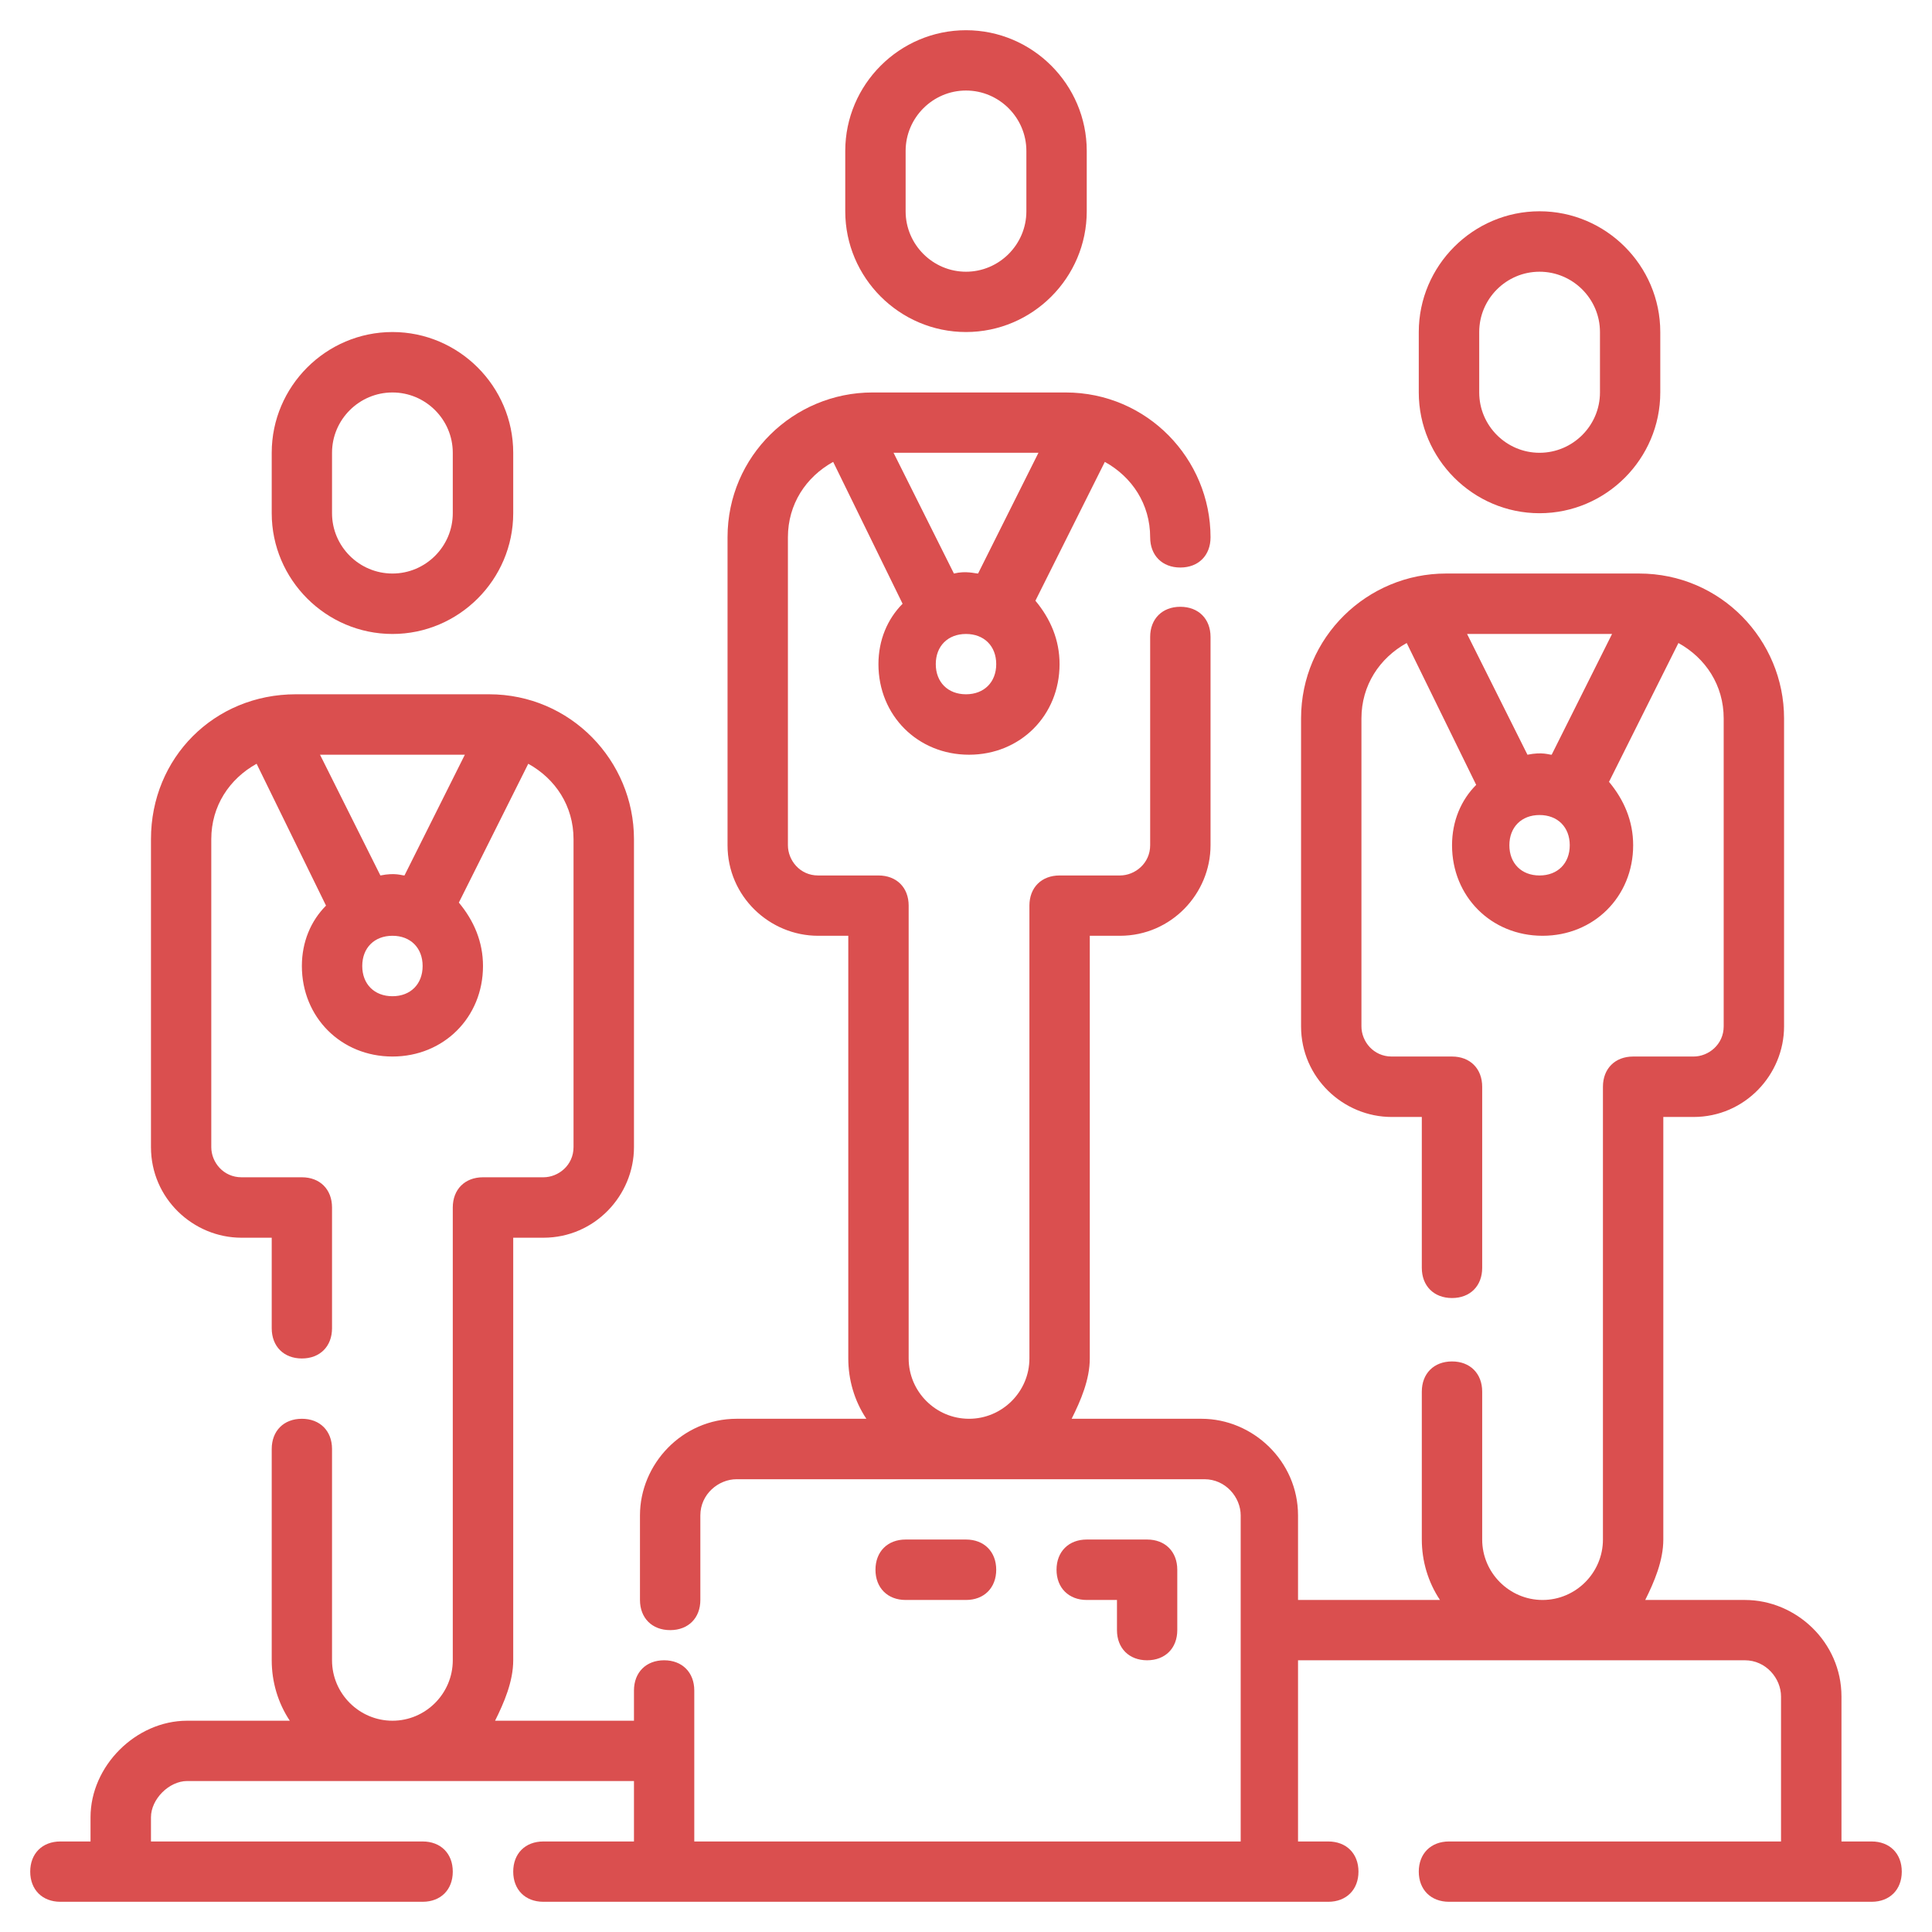 <svg width="28" height="28" viewBox="0 0 28 28" fill="none" xmlns="http://www.w3.org/2000/svg">
<g clip-path="url(#clip0_246_4303)">
<path d="M14 4.812C14.963 4.812 15.75 4.025 15.75 3.062V2.188C15.75 1.225 14.963 0.438 14 0.438C13.037 0.438 12.25 1.225 12.25 2.188V3.062C12.25 4.025 13.037 4.812 14 4.812ZM13.125 2.188C13.125 1.706 13.519 1.312 14 1.312C14.481 1.312 14.875 1.706 14.875 2.188V3.062C14.875 3.544 14.481 3.938 14 3.938C13.519 3.938 13.125 3.544 13.125 3.062V2.188Z" fill="#DA4F4F"/>
<path d="M22.312 7.438C23.275 7.438 24.062 6.65 24.062 5.688V4.812C24.062 3.85 23.275 3.062 22.312 3.062C21.35 3.062 20.562 3.85 20.562 4.812V5.688C20.562 6.65 21.35 7.438 22.312 7.438ZM21.438 4.812C21.438 4.331 21.831 3.938 22.312 3.938C22.794 3.938 23.188 4.331 23.188 4.812V5.688C23.188 6.169 22.794 6.562 22.312 6.562C21.831 6.562 21.438 6.169 21.438 5.688V4.812Z" fill="#DA4F4F"/>
<path d="M5.688 9.188C6.65 9.188 7.438 8.4 7.438 7.438V6.562C7.438 5.6 6.65 4.812 5.688 4.812C4.725 4.812 3.938 5.6 3.938 6.562V7.438C3.938 8.4 4.725 9.188 5.688 9.188ZM4.812 6.562C4.812 6.081 5.206 5.688 5.688 5.688C6.169 5.688 6.562 6.081 6.562 6.562V7.438C6.562 7.919 6.169 8.312 5.688 8.312C5.206 8.312 4.812 7.919 4.812 7.438V6.562Z" fill="#DA4F4F"/>
<path d="M27.125 26.688H26.688V24.587C26.688 23.8 26.031 23.188 25.288 23.188H23.844C23.975 22.925 24.106 22.619 24.106 22.312V16.188H24.544C25.288 16.188 25.856 15.575 25.856 14.875V10.412C25.856 9.275 24.938 8.312 23.756 8.312H20.956C19.819 8.312 18.856 9.231 18.856 10.412V14.875C18.856 15.619 19.469 16.188 20.169 16.188H20.606V18.375C20.606 18.637 20.781 18.812 21.044 18.812C21.306 18.812 21.481 18.637 21.481 18.375V15.75C21.481 15.488 21.306 15.312 21.044 15.312H20.169C19.906 15.312 19.731 15.094 19.731 14.875V10.412C19.731 9.931 19.994 9.537 20.387 9.319L21.394 11.375C21.175 11.594 21.044 11.9 21.044 12.25C21.044 12.994 21.613 13.562 22.356 13.562C23.1 13.562 23.669 12.994 23.669 12.25C23.669 11.9 23.538 11.594 23.319 11.331L24.325 9.319C24.719 9.537 24.981 9.931 24.981 10.412V14.875C24.981 15.137 24.762 15.312 24.544 15.312H23.669C23.406 15.312 23.231 15.488 23.231 15.75V22.312C23.231 22.794 22.837 23.188 22.356 23.188C21.875 23.188 21.481 22.794 21.481 22.312V20.169C21.481 19.906 21.306 19.731 21.044 19.731C20.781 19.731 20.606 19.906 20.606 20.169V22.312C20.606 22.619 20.694 22.925 20.869 23.188H18.812V21.962C18.812 21.175 18.156 20.562 17.413 20.562H15.531C15.662 20.3 15.794 19.994 15.794 19.688V13.562H16.231C16.975 13.562 17.544 12.95 17.544 12.25V9.231C17.544 8.969 17.369 8.794 17.106 8.794C16.844 8.794 16.669 8.969 16.669 9.231V12.25C16.669 12.512 16.45 12.688 16.231 12.688H15.356C15.094 12.688 14.919 12.863 14.919 13.125V19.688C14.919 20.169 14.525 20.562 14.044 20.562C13.562 20.562 13.169 20.169 13.169 19.688V13.125C13.169 12.863 12.994 12.688 12.731 12.688H11.856C11.594 12.688 11.419 12.469 11.419 12.25V7.787C11.419 7.306 11.681 6.912 12.075 6.694L13.081 8.75C12.863 8.969 12.731 9.275 12.731 9.625C12.731 10.369 13.3 10.938 14.044 10.938C14.787 10.938 15.356 10.369 15.356 9.625C15.356 9.275 15.225 8.969 15.006 8.706L16.012 6.694C16.406 6.912 16.669 7.306 16.669 7.787C16.669 8.05 16.844 8.225 17.106 8.225C17.369 8.225 17.544 8.05 17.544 7.787C17.544 6.65 16.625 5.688 15.444 5.688H12.644C11.506 5.688 10.544 6.606 10.544 7.787V12.25C10.544 12.994 11.156 13.562 11.856 13.562H12.294V19.688C12.294 19.994 12.381 20.3 12.556 20.562H10.675C9.887 20.562 9.275 21.219 9.275 21.962V23.188C9.275 23.45 9.45 23.625 9.713 23.625C9.975 23.625 10.15 23.45 10.15 23.188V21.962C10.15 21.656 10.412 21.438 10.675 21.438H17.456C17.762 21.438 17.981 21.7 17.981 21.962V26.688H10.062V24.5C10.062 24.238 9.887 24.062 9.625 24.062C9.363 24.062 9.188 24.238 9.188 24.5V24.938H7.175C7.306 24.675 7.438 24.369 7.438 24.062V17.938H7.875C8.619 17.938 9.188 17.325 9.188 16.625V12.162C9.188 11.025 8.269 10.062 7.088 10.062H4.287C3.106 10.062 2.188 10.981 2.188 12.162V16.625C2.188 17.369 2.8 17.938 3.5 17.938H3.938V19.25C3.938 19.512 4.112 19.688 4.375 19.688C4.638 19.688 4.812 19.512 4.812 19.25V17.5C4.812 17.238 4.638 17.062 4.375 17.062H3.5C3.237 17.062 3.062 16.844 3.062 16.625V12.162C3.062 11.681 3.325 11.287 3.719 11.069L4.725 13.125C4.506 13.344 4.375 13.65 4.375 14C4.375 14.744 4.944 15.312 5.688 15.312C6.431 15.312 7 14.744 7 14C7 13.65 6.869 13.344 6.65 13.081L7.656 11.069C8.05 11.287 8.312 11.681 8.312 12.162V16.625C8.312 16.887 8.094 17.062 7.875 17.062H7C6.737 17.062 6.562 17.238 6.562 17.5V24.062C6.562 24.544 6.169 24.938 5.688 24.938C5.206 24.938 4.812 24.544 4.812 24.062V21C4.812 20.738 4.638 20.562 4.375 20.562C4.112 20.562 3.938 20.738 3.938 21V24.062C3.938 24.369 4.025 24.675 4.2 24.938H2.712C1.969 24.938 1.312 25.594 1.312 26.337V26.688H0.875C0.613 26.688 0.438 26.863 0.438 27.125C0.438 27.387 0.613 27.562 0.875 27.562H6.125C6.388 27.562 6.562 27.387 6.562 27.125C6.562 26.863 6.388 26.688 6.125 26.688H2.188V26.337C2.188 26.075 2.45 25.812 2.712 25.812H9.188V26.688H7.875C7.612 26.688 7.438 26.863 7.438 27.125C7.438 27.387 7.612 27.562 7.875 27.562H19.25C19.512 27.562 19.688 27.387 19.688 27.125C19.688 26.863 19.512 26.688 19.25 26.688H18.812V24.062H25.288C25.594 24.062 25.812 24.325 25.812 24.587V26.688H21C20.738 26.688 20.562 26.863 20.562 27.125C20.562 27.387 20.738 27.562 21 27.562H27.125C27.387 27.562 27.562 27.387 27.562 27.125C27.562 26.863 27.387 26.688 27.125 26.688ZM22.312 12.688C22.05 12.688 21.875 12.512 21.875 12.25C21.875 11.988 22.05 11.812 22.312 11.812C22.575 11.812 22.75 11.988 22.75 12.25C22.75 12.512 22.575 12.688 22.312 12.688ZM22.488 10.938C22.444 10.938 22.356 10.894 22.137 10.938L21.262 9.188H23.363L22.488 10.938ZM14 10.062C13.738 10.062 13.562 9.887 13.562 9.625C13.562 9.363 13.738 9.188 14 9.188C14.262 9.188 14.438 9.363 14.438 9.625C14.438 9.887 14.262 10.062 14 10.062ZM15.05 6.562L14.175 8.312C14.131 8.312 14 8.269 13.825 8.312L12.95 6.562H15.05ZM5.688 14.438C5.425 14.438 5.25 14.262 5.25 14C5.25 13.738 5.425 13.562 5.688 13.562C5.95 13.562 6.125 13.738 6.125 14C6.125 14.262 5.95 14.438 5.688 14.438ZM5.862 12.688C5.819 12.688 5.731 12.644 5.513 12.688L4.638 10.938H6.737L5.862 12.688Z" fill="#DA4F4F"/>
<path d="M16.625 24.062C16.887 24.062 17.062 23.887 17.062 23.625V22.75C17.062 22.488 16.887 22.312 16.625 22.312H15.75C15.488 22.312 15.312 22.488 15.312 22.75C15.312 23.012 15.488 23.188 15.75 23.188H16.188V23.625C16.188 23.887 16.363 24.062 16.625 24.062Z" fill="#DA4F4F"/>
<path d="M14 23.188C14.262 23.188 14.438 23.012 14.438 22.75C14.438 22.488 14.262 22.312 14 22.312H13.125C12.863 22.312 12.688 22.488 12.688 22.75C12.688 23.012 12.863 23.188 13.125 23.188H14Z" fill="#DA4F4F"/>
</g>
<defs>
<clipPath id="clip0_246_4303">
<rect width="28" height="28" fill="white"/>
</clipPath>
</defs>
</svg>
